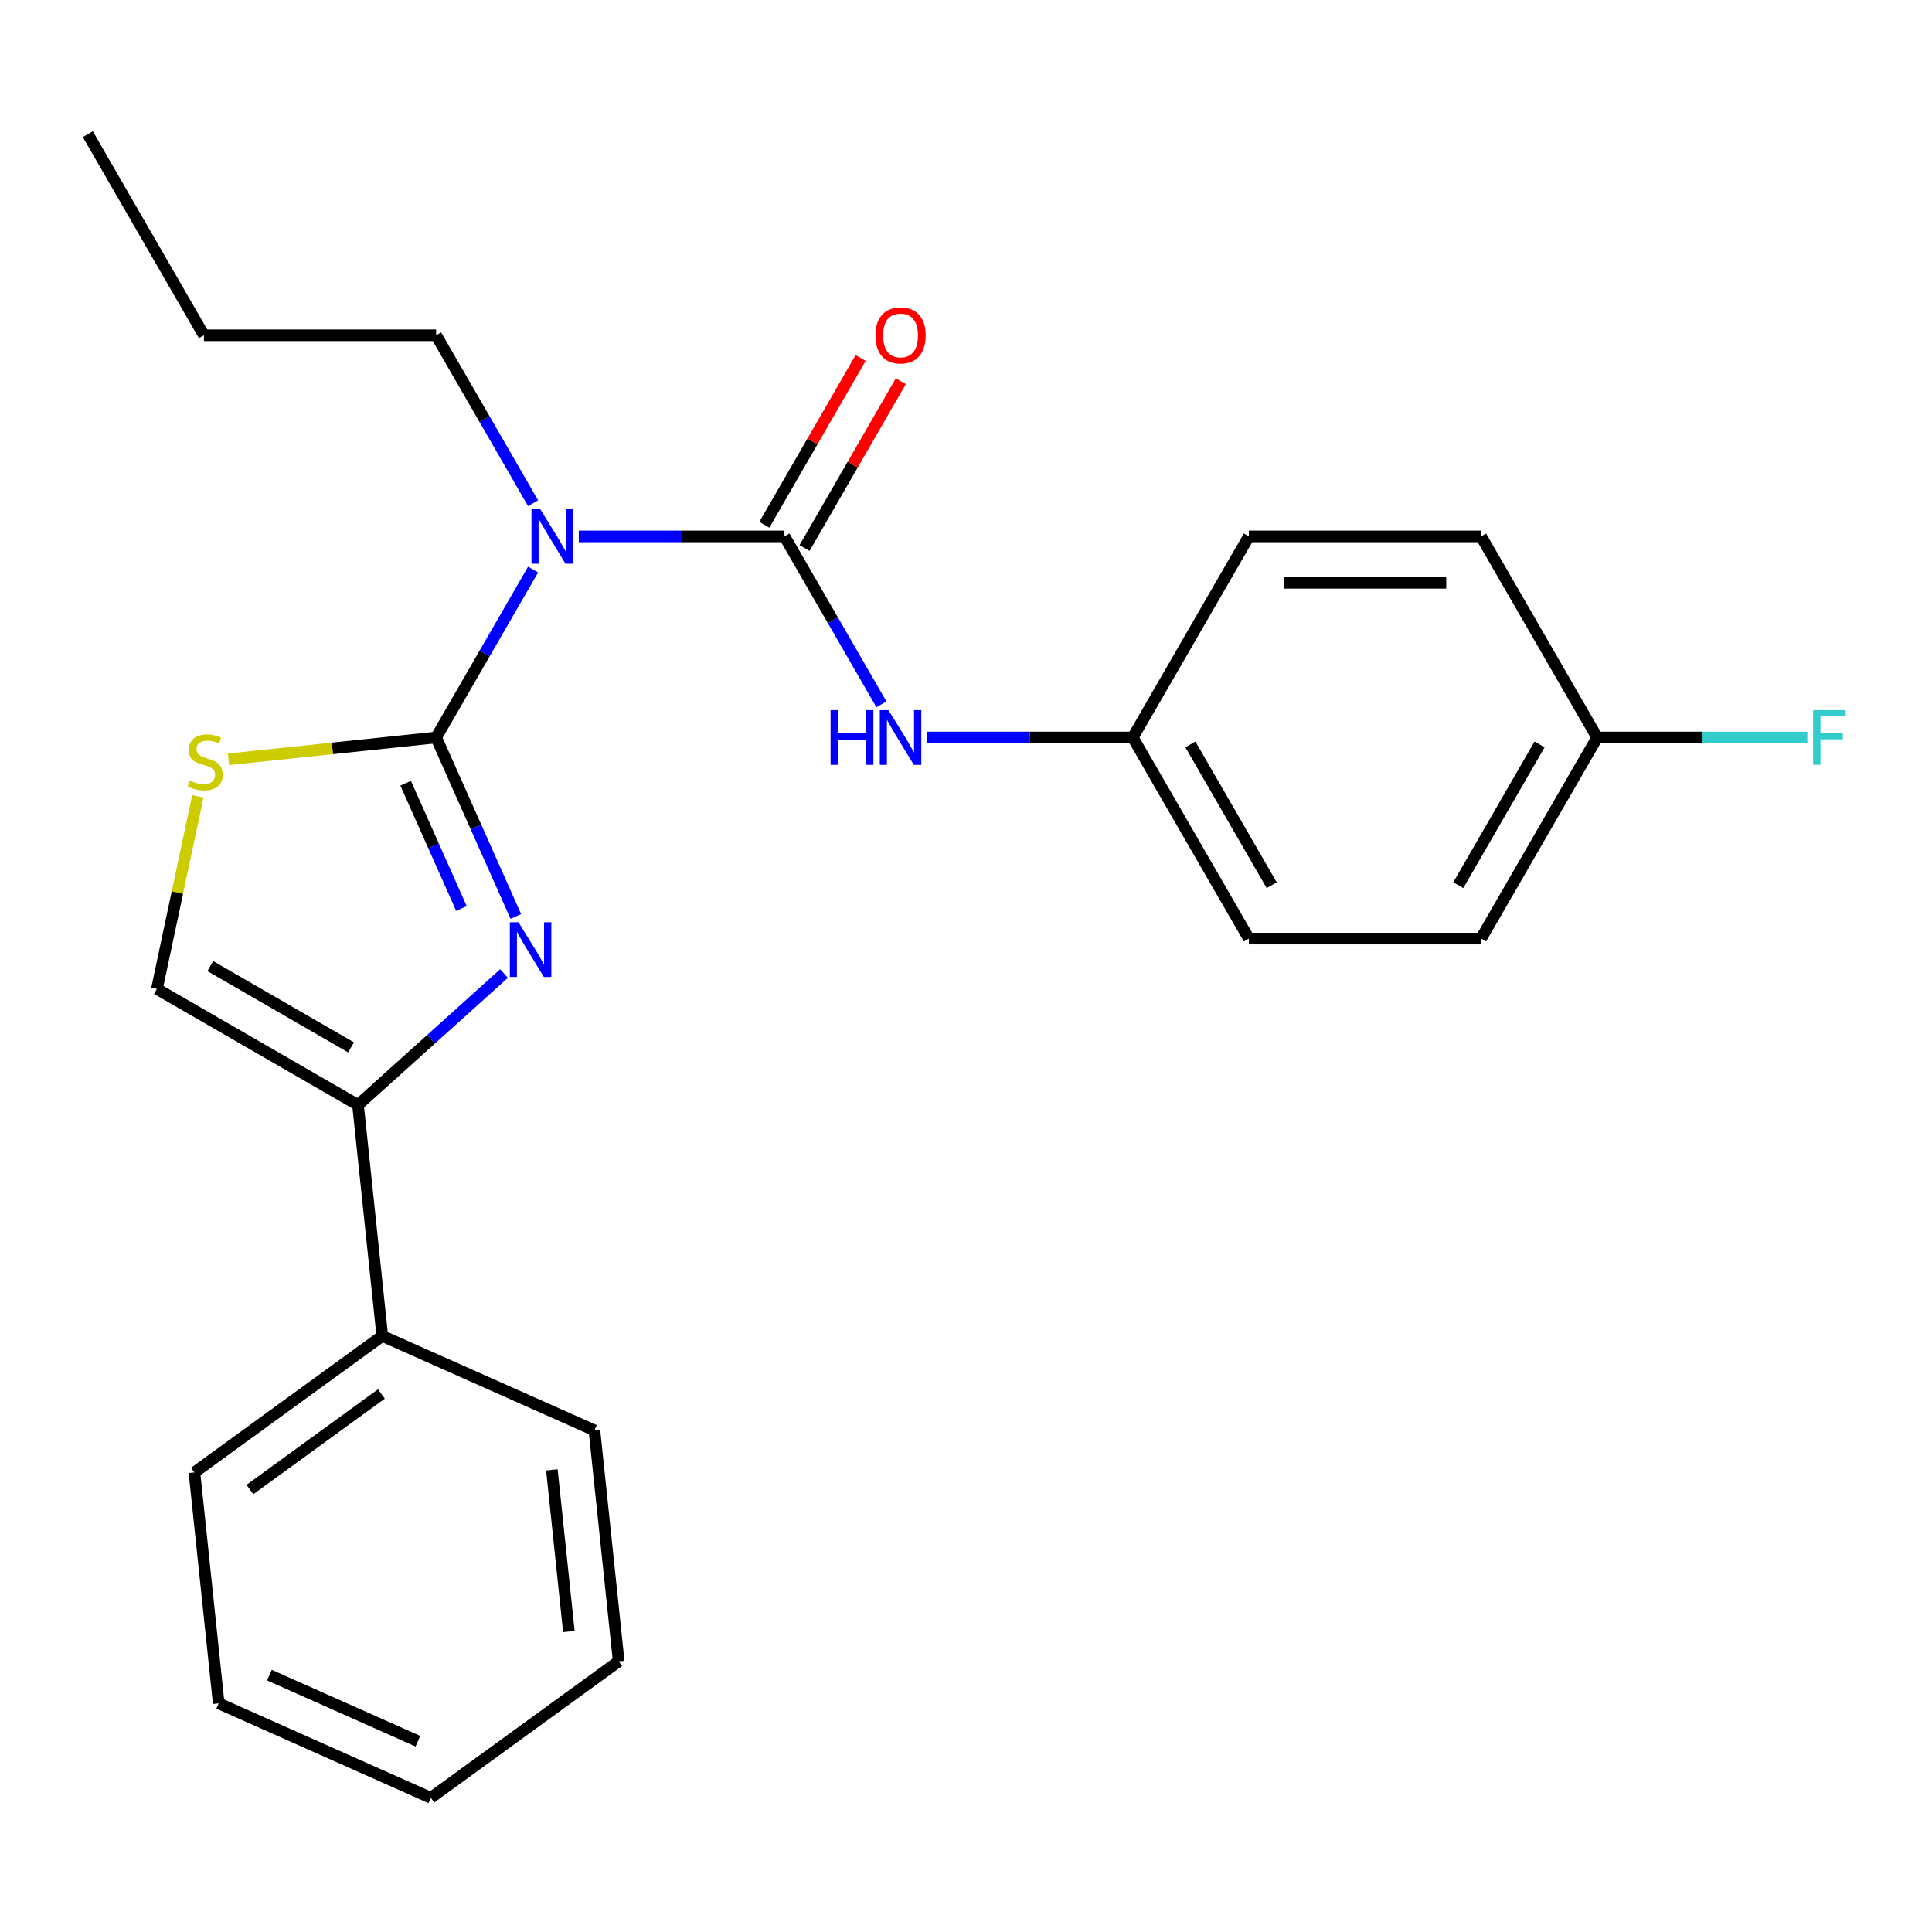 <?xml version='1.0' encoding='iso-8859-1'?>
<svg version='1.1' baseProfile='full'
              xmlns='http://www.w3.org/2000/svg'
                      xmlns:rdkit='http://www.rdkit.org/xml'
                      xmlns:xlink='http://www.w3.org/1999/xlink'
                  xml:space='preserve'
width='1000px' height='1000px' viewBox='0 0 1000 1000'>
<!-- END OF HEADER -->
<rect style='opacity:1.0;fill:#FFFFFF;stroke:none' width='1000' height='1000' x='0' y='0'> </rect>
<path class='bond-0' d='M 225.742,381.722 L 246.364,428.039' style='fill:none;fill-rule:evenodd;stroke:#000000;stroke-width:6px;stroke-linecap:butt;stroke-linejoin:miter;stroke-opacity:1' />
<path class='bond-0' d='M 246.364,428.039 L 266.986,474.357' style='fill:none;fill-rule:evenodd;stroke:#0000FF;stroke-width:6px;stroke-linecap:butt;stroke-linejoin:miter;stroke-opacity:1' />
<path class='bond-0' d='M 209.968,405.394 L 224.404,437.817' style='fill:none;fill-rule:evenodd;stroke:#000000;stroke-width:6px;stroke-linecap:butt;stroke-linejoin:miter;stroke-opacity:1' />
<path class='bond-0' d='M 224.404,437.817 L 238.839,470.239' style='fill:none;fill-rule:evenodd;stroke:#0000FF;stroke-width:6px;stroke-linecap:butt;stroke-linejoin:miter;stroke-opacity:1' />
<path class='bond-1' d='M 225.742,381.722 L 250.835,338.259' style='fill:none;fill-rule:evenodd;stroke:#000000;stroke-width:6px;stroke-linecap:butt;stroke-linejoin:miter;stroke-opacity:1' />
<path class='bond-1' d='M 250.835,338.259 L 275.928,294.797' style='fill:none;fill-rule:evenodd;stroke:#0000FF;stroke-width:6px;stroke-linecap:butt;stroke-linejoin:miter;stroke-opacity:1' />
<path class='bond-4' d='M 225.742,381.722 L 172.018,387.368' style='fill:none;fill-rule:evenodd;stroke:#000000;stroke-width:6px;stroke-linecap:butt;stroke-linejoin:miter;stroke-opacity:1' />
<path class='bond-4' d='M 172.018,387.368 L 118.294,393.015' style='fill:none;fill-rule:evenodd;stroke:#CCCC00;stroke-width:6px;stroke-linecap:butt;stroke-linejoin:miter;stroke-opacity:1' />
<path class='bond-3' d='M 260.883,503.898 L 223.096,537.922' style='fill:none;fill-rule:evenodd;stroke:#0000FF;stroke-width:6px;stroke-linecap:butt;stroke-linejoin:miter;stroke-opacity:1' />
<path class='bond-3' d='M 223.096,537.922 L 185.308,571.946' style='fill:none;fill-rule:evenodd;stroke:#000000;stroke-width:6px;stroke-linecap:butt;stroke-linejoin:miter;stroke-opacity:1' />
<path class='bond-2' d='M 299.583,277.633 L 352.806,277.633' style='fill:none;fill-rule:evenodd;stroke:#0000FF;stroke-width:6px;stroke-linecap:butt;stroke-linejoin:miter;stroke-opacity:1' />
<path class='bond-2' d='M 352.806,277.633 L 406.029,277.633' style='fill:none;fill-rule:evenodd;stroke:#000000;stroke-width:6px;stroke-linecap:butt;stroke-linejoin:miter;stroke-opacity:1' />
<path class='bond-11' d='M 275.928,260.468 L 250.835,217.006' style='fill:none;fill-rule:evenodd;stroke:#0000FF;stroke-width:6px;stroke-linecap:butt;stroke-linejoin:miter;stroke-opacity:1' />
<path class='bond-11' d='M 250.835,217.006 L 225.742,173.544' style='fill:none;fill-rule:evenodd;stroke:#000000;stroke-width:6px;stroke-linecap:butt;stroke-linejoin:miter;stroke-opacity:1' />
<path class='bond-6' d='M 406.029,277.633 L 431.122,321.095' style='fill:none;fill-rule:evenodd;stroke:#000000;stroke-width:6px;stroke-linecap:butt;stroke-linejoin:miter;stroke-opacity:1' />
<path class='bond-6' d='M 431.122,321.095 L 456.215,364.557' style='fill:none;fill-rule:evenodd;stroke:#0000FF;stroke-width:6px;stroke-linecap:butt;stroke-linejoin:miter;stroke-opacity:1' />
<path class='bond-7' d='M 416.438,283.642 L 441.358,240.48' style='fill:none;fill-rule:evenodd;stroke:#000000;stroke-width:6px;stroke-linecap:butt;stroke-linejoin:miter;stroke-opacity:1' />
<path class='bond-7' d='M 441.358,240.48 L 466.277,197.318' style='fill:none;fill-rule:evenodd;stroke:#FF0000;stroke-width:6px;stroke-linecap:butt;stroke-linejoin:miter;stroke-opacity:1' />
<path class='bond-7' d='M 395.62,271.623 L 420.54,228.461' style='fill:none;fill-rule:evenodd;stroke:#000000;stroke-width:6px;stroke-linecap:butt;stroke-linejoin:miter;stroke-opacity:1' />
<path class='bond-7' d='M 420.54,228.461 L 445.46,185.299' style='fill:none;fill-rule:evenodd;stroke:#FF0000;stroke-width:6px;stroke-linecap:butt;stroke-linejoin:miter;stroke-opacity:1' />
<path class='bond-8' d='M 185.308,571.946 L 197.872,691.479' style='fill:none;fill-rule:evenodd;stroke:#000000;stroke-width:6px;stroke-linecap:butt;stroke-linejoin:miter;stroke-opacity:1' />
<path class='bond-24' d='M 185.308,571.946 L 81.219,511.85' style='fill:none;fill-rule:evenodd;stroke:#000000;stroke-width:6px;stroke-linecap:butt;stroke-linejoin:miter;stroke-opacity:1' />
<path class='bond-24' d='M 181.714,542.114 L 108.852,500.047' style='fill:none;fill-rule:evenodd;stroke:#000000;stroke-width:6px;stroke-linecap:butt;stroke-linejoin:miter;stroke-opacity:1' />
<path class='bond-5' d='M 102.407,412.17 L 91.813,462.01' style='fill:none;fill-rule:evenodd;stroke:#CCCC00;stroke-width:6px;stroke-linecap:butt;stroke-linejoin:miter;stroke-opacity:1' />
<path class='bond-5' d='M 91.813,462.01 L 81.219,511.85' style='fill:none;fill-rule:evenodd;stroke:#000000;stroke-width:6px;stroke-linecap:butt;stroke-linejoin:miter;stroke-opacity:1' />
<path class='bond-9' d='M 479.87,381.722 L 533.093,381.722' style='fill:none;fill-rule:evenodd;stroke:#0000FF;stroke-width:6px;stroke-linecap:butt;stroke-linejoin:miter;stroke-opacity:1' />
<path class='bond-9' d='M 533.093,381.722 L 586.317,381.722' style='fill:none;fill-rule:evenodd;stroke:#000000;stroke-width:6px;stroke-linecap:butt;stroke-linejoin:miter;stroke-opacity:1' />
<path class='bond-17' d='M 197.872,691.479 L 100.635,762.126' style='fill:none;fill-rule:evenodd;stroke:#000000;stroke-width:6px;stroke-linecap:butt;stroke-linejoin:miter;stroke-opacity:1' />
<path class='bond-17' d='M 197.416,721.523 L 129.35,770.976' style='fill:none;fill-rule:evenodd;stroke:#000000;stroke-width:6px;stroke-linecap:butt;stroke-linejoin:miter;stroke-opacity:1' />
<path class='bond-18' d='M 197.872,691.479 L 307.672,740.365' style='fill:none;fill-rule:evenodd;stroke:#000000;stroke-width:6px;stroke-linecap:butt;stroke-linejoin:miter;stroke-opacity:1' />
<path class='bond-13' d='M 586.317,381.722 L 646.412,277.633' style='fill:none;fill-rule:evenodd;stroke:#000000;stroke-width:6px;stroke-linecap:butt;stroke-linejoin:miter;stroke-opacity:1' />
<path class='bond-14' d='M 586.317,381.722 L 646.412,485.81' style='fill:none;fill-rule:evenodd;stroke:#000000;stroke-width:6px;stroke-linecap:butt;stroke-linejoin:miter;stroke-opacity:1' />
<path class='bond-14' d='M 616.149,385.316 L 658.216,458.178' style='fill:none;fill-rule:evenodd;stroke:#000000;stroke-width:6px;stroke-linecap:butt;stroke-linejoin:miter;stroke-opacity:1' />
<path class='bond-10' d='M 826.7,381.722 L 766.604,485.81' style='fill:none;fill-rule:evenodd;stroke:#000000;stroke-width:6px;stroke-linecap:butt;stroke-linejoin:miter;stroke-opacity:1' />
<path class='bond-10' d='M 796.868,385.316 L 754.801,458.178' style='fill:none;fill-rule:evenodd;stroke:#000000;stroke-width:6px;stroke-linecap:butt;stroke-linejoin:miter;stroke-opacity:1' />
<path class='bond-12' d='M 826.7,381.722 L 881.083,381.722' style='fill:none;fill-rule:evenodd;stroke:#000000;stroke-width:6px;stroke-linecap:butt;stroke-linejoin:miter;stroke-opacity:1' />
<path class='bond-12' d='M 881.083,381.722 L 935.467,381.722' style='fill:none;fill-rule:evenodd;stroke:#33CCCC;stroke-width:6px;stroke-linecap:butt;stroke-linejoin:miter;stroke-opacity:1' />
<path class='bond-25' d='M 826.7,381.722 L 766.604,277.633' style='fill:none;fill-rule:evenodd;stroke:#000000;stroke-width:6px;stroke-linecap:butt;stroke-linejoin:miter;stroke-opacity:1' />
<path class='bond-19' d='M 225.742,173.544 L 105.55,173.544' style='fill:none;fill-rule:evenodd;stroke:#000000;stroke-width:6px;stroke-linecap:butt;stroke-linejoin:miter;stroke-opacity:1' />
<path class='bond-16' d='M 646.412,277.633 L 766.604,277.633' style='fill:none;fill-rule:evenodd;stroke:#000000;stroke-width:6px;stroke-linecap:butt;stroke-linejoin:miter;stroke-opacity:1' />
<path class='bond-16' d='M 664.441,301.671 L 748.575,301.671' style='fill:none;fill-rule:evenodd;stroke:#000000;stroke-width:6px;stroke-linecap:butt;stroke-linejoin:miter;stroke-opacity:1' />
<path class='bond-15' d='M 646.412,485.81 L 766.604,485.81' style='fill:none;fill-rule:evenodd;stroke:#000000;stroke-width:6px;stroke-linecap:butt;stroke-linejoin:miter;stroke-opacity:1' />
<path class='bond-21' d='M 100.635,762.126 L 113.198,881.659' style='fill:none;fill-rule:evenodd;stroke:#000000;stroke-width:6px;stroke-linecap:butt;stroke-linejoin:miter;stroke-opacity:1' />
<path class='bond-22' d='M 307.672,740.365 L 320.236,859.899' style='fill:none;fill-rule:evenodd;stroke:#000000;stroke-width:6px;stroke-linecap:butt;stroke-linejoin:miter;stroke-opacity:1' />
<path class='bond-22' d='M 285.65,760.808 L 294.445,844.481' style='fill:none;fill-rule:evenodd;stroke:#000000;stroke-width:6px;stroke-linecap:butt;stroke-linejoin:miter;stroke-opacity:1' />
<path class='bond-20' d='M 105.55,173.544 L 45.455,69.455' style='fill:none;fill-rule:evenodd;stroke:#000000;stroke-width:6px;stroke-linecap:butt;stroke-linejoin:miter;stroke-opacity:1' />
<path class='bond-26' d='M 113.198,881.659 L 222.999,930.545' style='fill:none;fill-rule:evenodd;stroke:#000000;stroke-width:6px;stroke-linecap:butt;stroke-linejoin:miter;stroke-opacity:1' />
<path class='bond-26' d='M 139.446,867.032 L 216.306,901.252' style='fill:none;fill-rule:evenodd;stroke:#000000;stroke-width:6px;stroke-linecap:butt;stroke-linejoin:miter;stroke-opacity:1' />
<path class='bond-23' d='M 320.236,859.899 L 222.999,930.545' style='fill:none;fill-rule:evenodd;stroke:#000000;stroke-width:6px;stroke-linecap:butt;stroke-linejoin:miter;stroke-opacity:1' />
<path  class='atom-1' d='M 268.368 477.362
L 277.648 492.362
Q 278.568 493.842, 280.048 496.522
Q 281.528 499.202, 281.608 499.362
L 281.608 477.362
L 285.368 477.362
L 285.368 505.682
L 281.488 505.682
L 271.528 489.282
Q 270.368 487.362, 269.128 485.162
Q 267.928 482.962, 267.568 482.282
L 267.568 505.682
L 263.888 505.682
L 263.888 477.362
L 268.368 477.362
' fill='#0000FF'/>
<path  class='atom-2' d='M 279.578 263.473
L 288.858 278.473
Q 289.778 279.953, 291.258 282.633
Q 292.738 285.313, 292.818 285.473
L 292.818 263.473
L 296.578 263.473
L 296.578 291.793
L 292.698 291.793
L 282.738 275.393
Q 281.578 273.473, 280.338 271.273
Q 279.138 269.073, 278.778 268.393
L 278.778 291.793
L 275.098 291.793
L 275.098 263.473
L 279.578 263.473
' fill='#0000FF'/>
<path  class='atom-5' d='M 98.209 404.005
Q 98.529 404.125, 99.849 404.685
Q 101.169 405.245, 102.609 405.605
Q 104.089 405.925, 105.529 405.925
Q 108.209 405.925, 109.769 404.645
Q 111.329 403.325, 111.329 401.045
Q 111.329 399.485, 110.529 398.525
Q 109.769 397.565, 108.569 397.045
Q 107.369 396.525, 105.369 395.925
Q 102.849 395.165, 101.329 394.445
Q 99.849 393.725, 98.769 392.205
Q 97.729 390.685, 97.729 388.125
Q 97.729 384.565, 100.129 382.365
Q 102.569 380.165, 107.369 380.165
Q 110.649 380.165, 114.369 381.725
L 113.449 384.805
Q 110.049 383.405, 107.489 383.405
Q 104.729 383.405, 103.209 384.565
Q 101.689 385.685, 101.729 387.645
Q 101.729 389.165, 102.489 390.085
Q 103.289 391.005, 104.409 391.525
Q 105.569 392.045, 107.489 392.645
Q 110.049 393.445, 111.569 394.245
Q 113.089 395.045, 114.169 396.685
Q 115.289 398.285, 115.289 401.045
Q 115.289 404.965, 112.649 407.085
Q 110.049 409.165, 105.689 409.165
Q 103.169 409.165, 101.249 408.605
Q 99.369 408.085, 97.129 407.165
L 98.209 404.005
' fill='#CCCC00'/>
<path  class='atom-7' d='M 429.905 367.562
L 433.745 367.562
L 433.745 379.602
L 448.225 379.602
L 448.225 367.562
L 452.065 367.562
L 452.065 395.882
L 448.225 395.882
L 448.225 382.802
L 433.745 382.802
L 433.745 395.882
L 429.905 395.882
L 429.905 367.562
' fill='#0000FF'/>
<path  class='atom-7' d='M 459.865 367.562
L 469.145 382.562
Q 470.065 384.042, 471.545 386.722
Q 473.025 389.402, 473.105 389.562
L 473.105 367.562
L 476.865 367.562
L 476.865 395.882
L 472.985 395.882
L 463.025 379.482
Q 461.865 377.562, 460.625 375.362
Q 459.425 373.162, 459.065 372.482
L 459.065 395.882
L 455.385 395.882
L 455.385 367.562
L 459.865 367.562
' fill='#0000FF'/>
<path  class='atom-8' d='M 453.125 173.624
Q 453.125 166.824, 456.485 163.024
Q 459.845 159.224, 466.125 159.224
Q 472.405 159.224, 475.765 163.024
Q 479.125 166.824, 479.125 173.624
Q 479.125 180.504, 475.725 184.424
Q 472.325 188.304, 466.125 188.304
Q 459.885 188.304, 456.485 184.424
Q 453.125 180.544, 453.125 173.624
M 466.125 185.104
Q 470.445 185.104, 472.765 182.224
Q 475.125 179.304, 475.125 173.624
Q 475.125 168.064, 472.765 165.264
Q 470.445 162.424, 466.125 162.424
Q 461.805 162.424, 459.445 165.224
Q 457.125 168.024, 457.125 173.624
Q 457.125 179.344, 459.445 182.224
Q 461.805 185.104, 466.125 185.104
' fill='#FF0000'/>
<path  class='atom-13' d='M 938.471 367.562
L 955.311 367.562
L 955.311 370.802
L 942.271 370.802
L 942.271 379.402
L 953.871 379.402
L 953.871 382.682
L 942.271 382.682
L 942.271 395.882
L 938.471 395.882
L 938.471 367.562
' fill='#33CCCC'/>
</svg>
